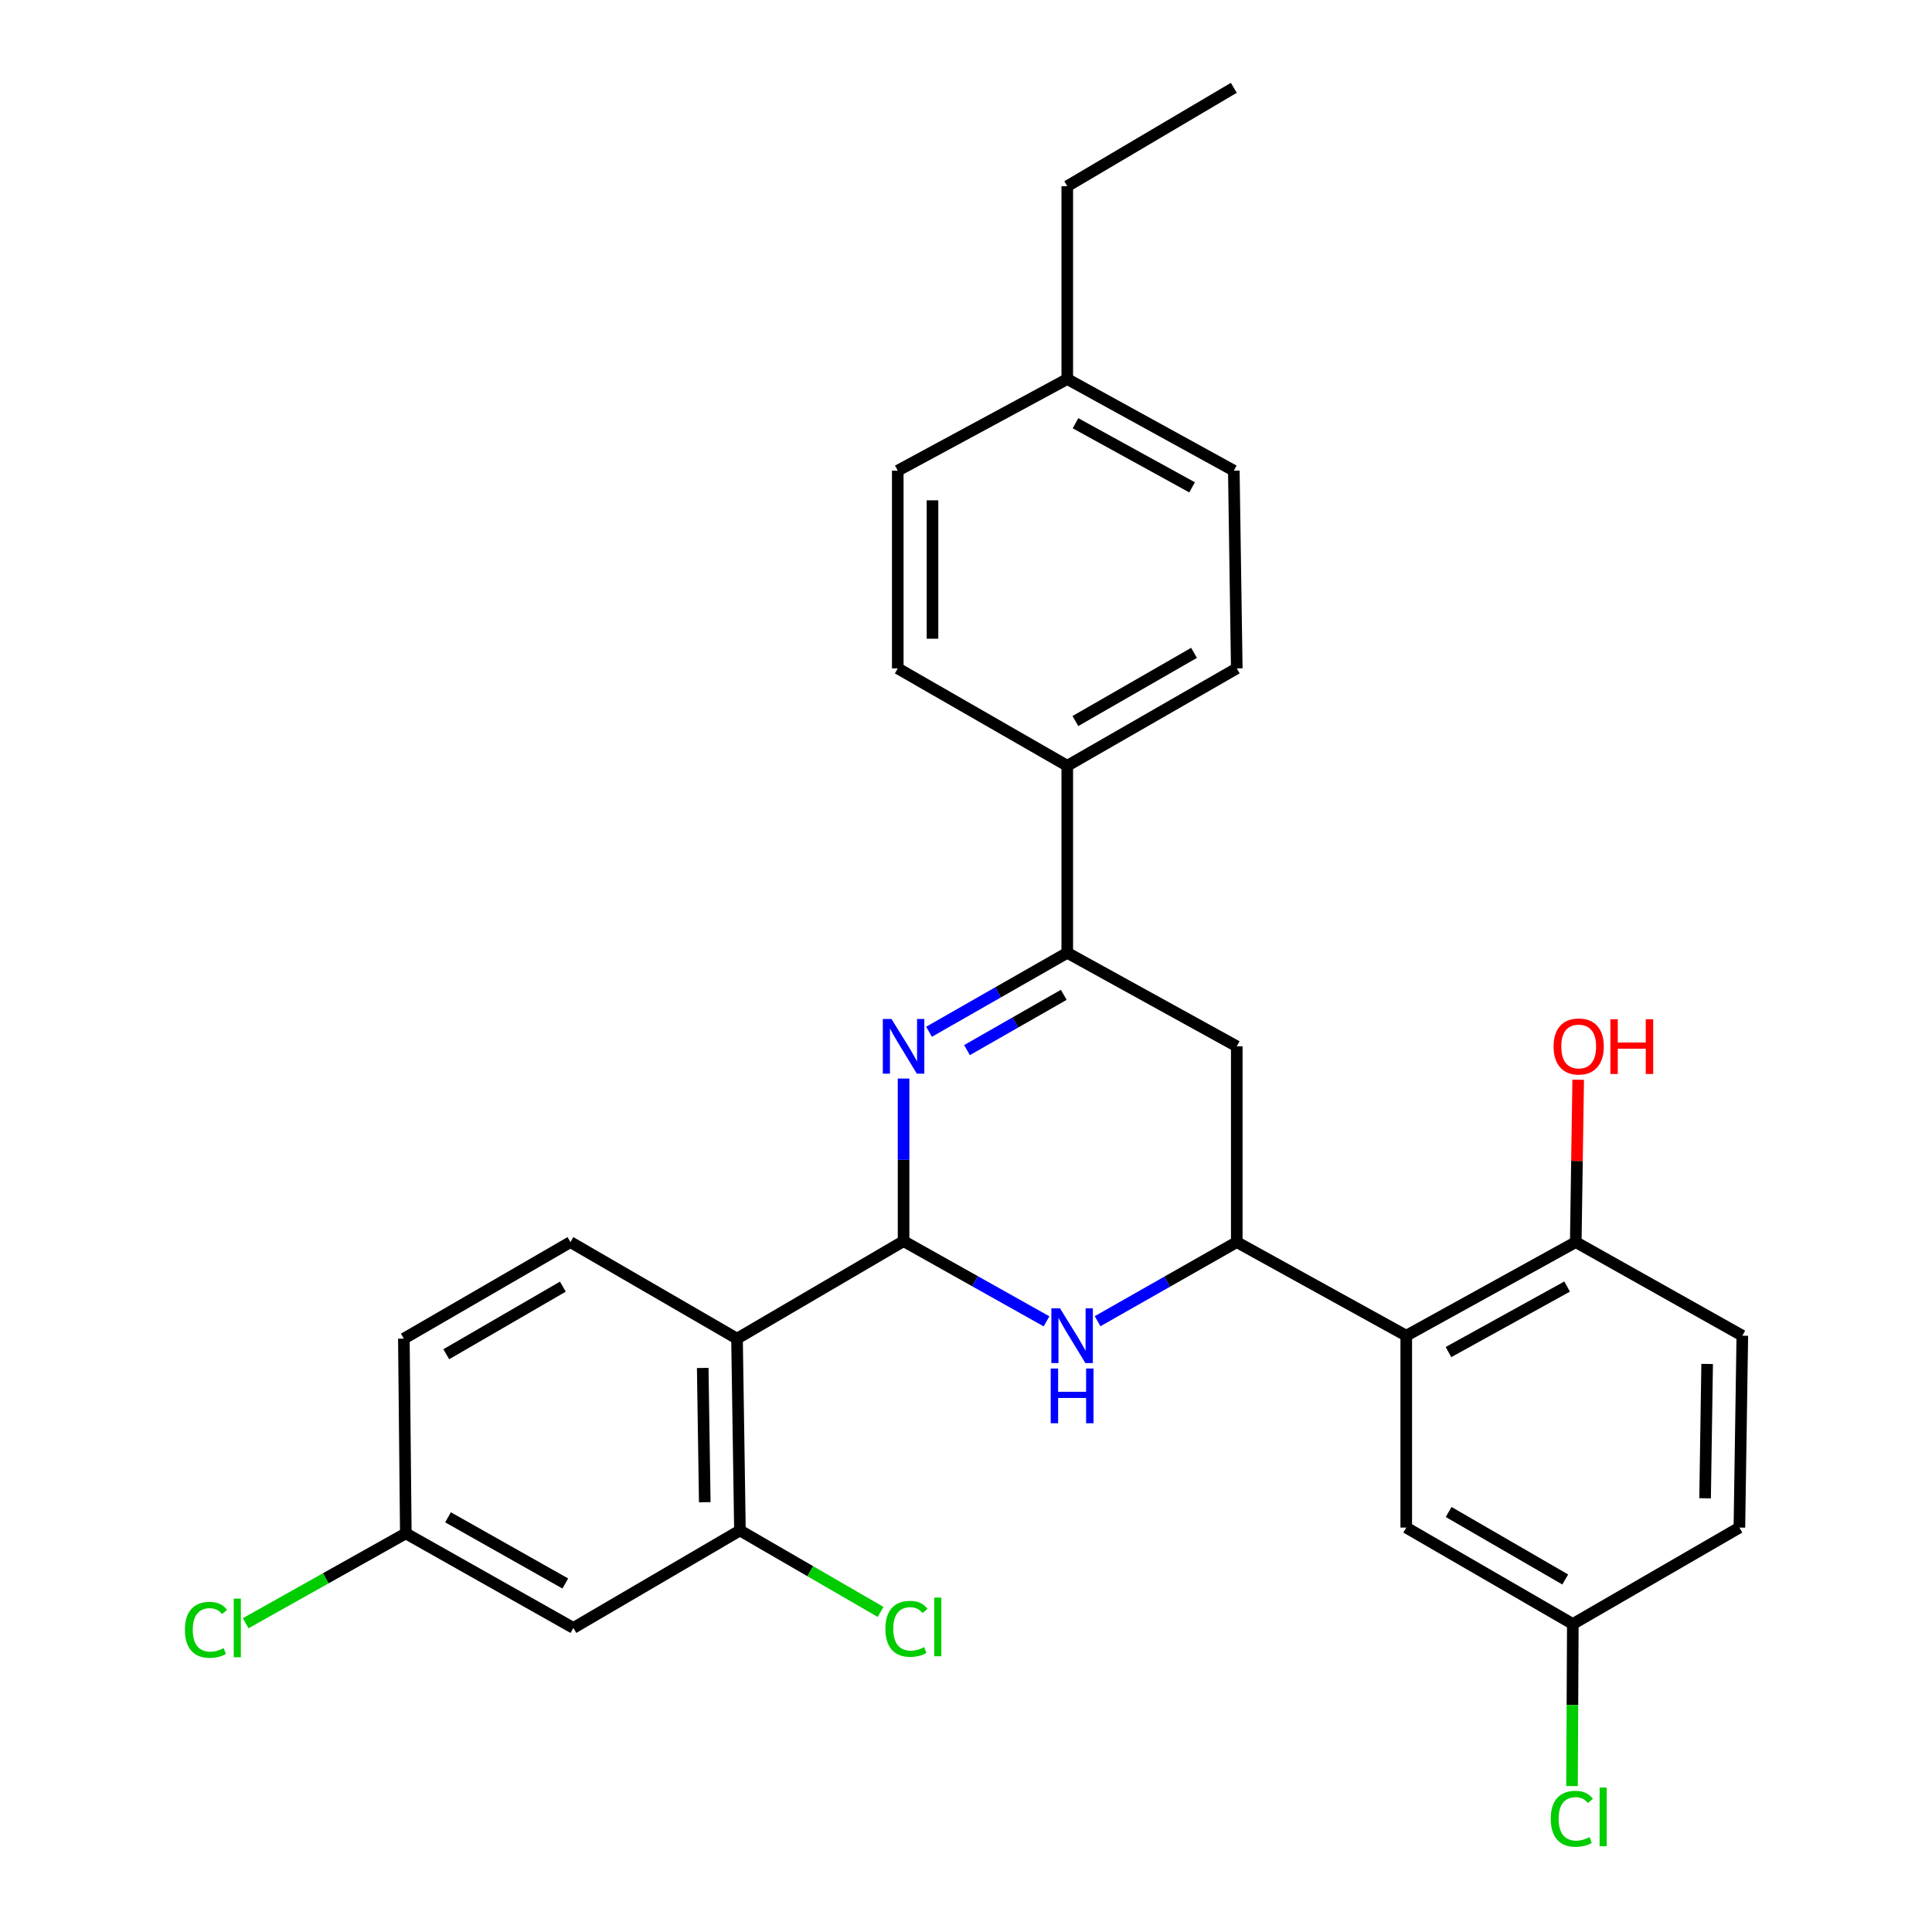 <?xml version='1.0' encoding='iso-8859-1'?>
<svg version='1.1' baseProfile='full'
              xmlns='http://www.w3.org/2000/svg'
                      xmlns:rdkit='http://www.rdkit.org/xml'
                      xmlns:xlink='http://www.w3.org/1999/xlink'
                  xml:space='preserve'
width='1000px' height='1000px' viewBox='0 0 1000 1000'>
<!-- END OF HEADER -->
<rect style='opacity:1.0;fill:#FFFFFF;stroke:none' width='1000' height='1000' x='0' y='0'> </rect>
<path class='bond-0' d='M 467.688,642.412 L 467.688,600.332' style='fill:none;fill-rule:evenodd;stroke:#000000;stroke-width:6px;stroke-linecap:butt;stroke-linejoin:miter;stroke-opacity:1' />
<path class='bond-0' d='M 467.688,600.332 L 467.688,558.252' style='fill:none;fill-rule:evenodd;stroke:#0000FF;stroke-width:6px;stroke-linecap:butt;stroke-linejoin:miter;stroke-opacity:1' />
<path class='bond-1' d='M 467.688,642.412 L 504.685,663.169' style='fill:none;fill-rule:evenodd;stroke:#000000;stroke-width:6px;stroke-linecap:butt;stroke-linejoin:miter;stroke-opacity:1' />
<path class='bond-1' d='M 504.685,663.169 L 541.682,683.926' style='fill:none;fill-rule:evenodd;stroke:#0000FF;stroke-width:6px;stroke-linecap:butt;stroke-linejoin:miter;stroke-opacity:1' />
<path class='bond-2' d='M 467.688,642.412 L 381.482,692.883' style='fill:none;fill-rule:evenodd;stroke:#000000;stroke-width:6px;stroke-linecap:butt;stroke-linejoin:miter;stroke-opacity:1' />
<path class='bond-4' d='M 480.867,534.043 L 516.641,513.61' style='fill:none;fill-rule:evenodd;stroke:#0000FF;stroke-width:6px;stroke-linecap:butt;stroke-linejoin:miter;stroke-opacity:1' />
<path class='bond-4' d='M 516.641,513.61 L 552.415,493.178' style='fill:none;fill-rule:evenodd;stroke:#000000;stroke-width:6px;stroke-linecap:butt;stroke-linejoin:miter;stroke-opacity:1' />
<path class='bond-4' d='M 500.518,543.528 L 525.56,529.225' style='fill:none;fill-rule:evenodd;stroke:#0000FF;stroke-width:6px;stroke-linecap:butt;stroke-linejoin:miter;stroke-opacity:1' />
<path class='bond-4' d='M 525.56,529.225 L 550.602,514.923' style='fill:none;fill-rule:evenodd;stroke:#000000;stroke-width:6px;stroke-linecap:butt;stroke-linejoin:miter;stroke-opacity:1' />
<path class='bond-3' d='M 568.114,683.857 L 604.132,663.384' style='fill:none;fill-rule:evenodd;stroke:#0000FF;stroke-width:6px;stroke-linecap:butt;stroke-linejoin:miter;stroke-opacity:1' />
<path class='bond-3' d='M 604.132,663.384 L 640.15,642.912' style='fill:none;fill-rule:evenodd;stroke:#000000;stroke-width:6px;stroke-linecap:butt;stroke-linejoin:miter;stroke-opacity:1' />
<path class='bond-7' d='M 381.482,692.883 L 382.991,792.166' style='fill:none;fill-rule:evenodd;stroke:#000000;stroke-width:6px;stroke-linecap:butt;stroke-linejoin:miter;stroke-opacity:1' />
<path class='bond-7' d='M 363.728,708.049 L 364.784,777.547' style='fill:none;fill-rule:evenodd;stroke:#000000;stroke-width:6px;stroke-linecap:butt;stroke-linejoin:miter;stroke-opacity:1' />
<path class='bond-8' d='M 381.482,692.883 L 295.256,642.912' style='fill:none;fill-rule:evenodd;stroke:#000000;stroke-width:6px;stroke-linecap:butt;stroke-linejoin:miter;stroke-opacity:1' />
<path class='bond-5' d='M 640.15,642.912 L 727.874,691.354' style='fill:none;fill-rule:evenodd;stroke:#000000;stroke-width:6px;stroke-linecap:butt;stroke-linejoin:miter;stroke-opacity:1' />
<path class='bond-6' d='M 640.15,642.912 L 640.15,541.571' style='fill:none;fill-rule:evenodd;stroke:#000000;stroke-width:6px;stroke-linecap:butt;stroke-linejoin:miter;stroke-opacity:1' />
<path class='bond-10' d='M 552.415,493.178 L 552.415,396.362' style='fill:none;fill-rule:evenodd;stroke:#000000;stroke-width:6px;stroke-linecap:butt;stroke-linejoin:miter;stroke-opacity:1' />
<path class='bond-29' d='M 552.415,493.178 L 640.15,541.571' style='fill:none;fill-rule:evenodd;stroke:#000000;stroke-width:6px;stroke-linecap:butt;stroke-linejoin:miter;stroke-opacity:1' />
<path class='bond-11' d='M 727.874,691.354 L 815.609,642.912' style='fill:none;fill-rule:evenodd;stroke:#000000;stroke-width:6px;stroke-linecap:butt;stroke-linejoin:miter;stroke-opacity:1' />
<path class='bond-11' d='M 749.726,699.83 L 811.14,665.92' style='fill:none;fill-rule:evenodd;stroke:#000000;stroke-width:6px;stroke-linecap:butt;stroke-linejoin:miter;stroke-opacity:1' />
<path class='bond-12' d='M 727.874,691.354 L 727.874,790.678' style='fill:none;fill-rule:evenodd;stroke:#000000;stroke-width:6px;stroke-linecap:butt;stroke-linejoin:miter;stroke-opacity:1' />
<path class='bond-9' d='M 382.991,792.166 L 296.775,842.617' style='fill:none;fill-rule:evenodd;stroke:#000000;stroke-width:6px;stroke-linecap:butt;stroke-linejoin:miter;stroke-opacity:1' />
<path class='bond-17' d='M 382.991,792.166 L 419.388,813.248' style='fill:none;fill-rule:evenodd;stroke:#000000;stroke-width:6px;stroke-linecap:butt;stroke-linejoin:miter;stroke-opacity:1' />
<path class='bond-17' d='M 419.388,813.248 L 455.786,834.33' style='fill:none;fill-rule:evenodd;stroke:#00CC00;stroke-width:6px;stroke-linecap:butt;stroke-linejoin:miter;stroke-opacity:1' />
<path class='bond-19' d='M 295.256,642.912 L 209.04,692.883' style='fill:none;fill-rule:evenodd;stroke:#000000;stroke-width:6px;stroke-linecap:butt;stroke-linejoin:miter;stroke-opacity:1' />
<path class='bond-19' d='M 291.341,665.965 L 230.99,700.945' style='fill:none;fill-rule:evenodd;stroke:#000000;stroke-width:6px;stroke-linecap:butt;stroke-linejoin:miter;stroke-opacity:1' />
<path class='bond-30' d='M 296.775,842.617 L 210.049,793.675' style='fill:none;fill-rule:evenodd;stroke:#000000;stroke-width:6px;stroke-linecap:butt;stroke-linejoin:miter;stroke-opacity:1' />
<path class='bond-30' d='M 292.604,819.615 L 231.896,785.355' style='fill:none;fill-rule:evenodd;stroke:#000000;stroke-width:6px;stroke-linecap:butt;stroke-linejoin:miter;stroke-opacity:1' />
<path class='bond-13' d='M 552.415,396.362 L 640.15,345.951' style='fill:none;fill-rule:evenodd;stroke:#000000;stroke-width:6px;stroke-linecap:butt;stroke-linejoin:miter;stroke-opacity:1' />
<path class='bond-13' d='M 556.617,373.209 L 618.031,337.921' style='fill:none;fill-rule:evenodd;stroke:#000000;stroke-width:6px;stroke-linecap:butt;stroke-linejoin:miter;stroke-opacity:1' />
<path class='bond-14' d='M 552.415,396.362 L 464.681,345.951' style='fill:none;fill-rule:evenodd;stroke:#000000;stroke-width:6px;stroke-linecap:butt;stroke-linejoin:miter;stroke-opacity:1' />
<path class='bond-15' d='M 815.609,642.912 L 901.824,691.354' style='fill:none;fill-rule:evenodd;stroke:#000000;stroke-width:6px;stroke-linecap:butt;stroke-linejoin:miter;stroke-opacity:1' />
<path class='bond-24' d='M 815.609,642.912 L 816.238,600.888' style='fill:none;fill-rule:evenodd;stroke:#000000;stroke-width:6px;stroke-linecap:butt;stroke-linejoin:miter;stroke-opacity:1' />
<path class='bond-24' d='M 816.238,600.888 L 816.868,558.864' style='fill:none;fill-rule:evenodd;stroke:#FF0000;stroke-width:6px;stroke-linecap:butt;stroke-linejoin:miter;stroke-opacity:1' />
<path class='bond-18' d='M 727.874,790.678 L 814.09,840.589' style='fill:none;fill-rule:evenodd;stroke:#000000;stroke-width:6px;stroke-linecap:butt;stroke-linejoin:miter;stroke-opacity:1' />
<path class='bond-18' d='M 749.816,782.602 L 810.167,817.539' style='fill:none;fill-rule:evenodd;stroke:#000000;stroke-width:6px;stroke-linecap:butt;stroke-linejoin:miter;stroke-opacity:1' />
<path class='bond-22' d='M 640.15,345.951 L 638.621,243.611' style='fill:none;fill-rule:evenodd;stroke:#000000;stroke-width:6px;stroke-linecap:butt;stroke-linejoin:miter;stroke-opacity:1' />
<path class='bond-21' d='M 464.681,345.951 L 464.681,243.611' style='fill:none;fill-rule:evenodd;stroke:#000000;stroke-width:6px;stroke-linecap:butt;stroke-linejoin:miter;stroke-opacity:1' />
<path class='bond-21' d='M 482.663,330.6 L 482.663,258.962' style='fill:none;fill-rule:evenodd;stroke:#000000;stroke-width:6px;stroke-linecap:butt;stroke-linejoin:miter;stroke-opacity:1' />
<path class='bond-31' d='M 901.824,691.354 L 900.306,790.678' style='fill:none;fill-rule:evenodd;stroke:#000000;stroke-width:6px;stroke-linecap:butt;stroke-linejoin:miter;stroke-opacity:1' />
<path class='bond-31' d='M 883.616,705.978 L 882.553,775.504' style='fill:none;fill-rule:evenodd;stroke:#000000;stroke-width:6px;stroke-linecap:butt;stroke-linejoin:miter;stroke-opacity:1' />
<path class='bond-16' d='M 210.049,793.675 L 209.04,692.883' style='fill:none;fill-rule:evenodd;stroke:#000000;stroke-width:6px;stroke-linecap:butt;stroke-linejoin:miter;stroke-opacity:1' />
<path class='bond-23' d='M 210.049,793.675 L 168.607,816.928' style='fill:none;fill-rule:evenodd;stroke:#000000;stroke-width:6px;stroke-linecap:butt;stroke-linejoin:miter;stroke-opacity:1' />
<path class='bond-23' d='M 168.607,816.928 L 127.165,840.182' style='fill:none;fill-rule:evenodd;stroke:#00CC00;stroke-width:6px;stroke-linecap:butt;stroke-linejoin:miter;stroke-opacity:1' />
<path class='bond-20' d='M 814.09,840.589 L 900.306,790.678' style='fill:none;fill-rule:evenodd;stroke:#000000;stroke-width:6px;stroke-linecap:butt;stroke-linejoin:miter;stroke-opacity:1' />
<path class='bond-25' d='M 814.09,840.589 L 813.88,882.527' style='fill:none;fill-rule:evenodd;stroke:#000000;stroke-width:6px;stroke-linecap:butt;stroke-linejoin:miter;stroke-opacity:1' />
<path class='bond-25' d='M 813.88,882.527 L 813.67,924.466' style='fill:none;fill-rule:evenodd;stroke:#00CC00;stroke-width:6px;stroke-linecap:butt;stroke-linejoin:miter;stroke-opacity:1' />
<path class='bond-26' d='M 464.681,243.611 L 552.415,196.198' style='fill:none;fill-rule:evenodd;stroke:#000000;stroke-width:6px;stroke-linecap:butt;stroke-linejoin:miter;stroke-opacity:1' />
<path class='bond-32' d='M 638.621,243.611 L 552.415,196.198' style='fill:none;fill-rule:evenodd;stroke:#000000;stroke-width:6px;stroke-linecap:butt;stroke-linejoin:miter;stroke-opacity:1' />
<path class='bond-32' d='M 617.024,252.256 L 556.68,219.066' style='fill:none;fill-rule:evenodd;stroke:#000000;stroke-width:6px;stroke-linecap:butt;stroke-linejoin:miter;stroke-opacity:1' />
<path class='bond-27' d='M 552.415,196.198 L 552.415,96.375' style='fill:none;fill-rule:evenodd;stroke:#000000;stroke-width:6px;stroke-linecap:butt;stroke-linejoin:miter;stroke-opacity:1' />
<path class='bond-28' d='M 552.415,96.375 L 638.621,45.455' style='fill:none;fill-rule:evenodd;stroke:#000000;stroke-width:6px;stroke-linecap:butt;stroke-linejoin:miter;stroke-opacity:1' />
<path  class='atom-1' d='M 461.428 527.411
L 470.708 542.411
Q 471.628 543.891, 473.108 546.571
Q 474.588 549.251, 474.668 549.411
L 474.668 527.411
L 478.428 527.411
L 478.428 555.731
L 474.548 555.731
L 464.588 539.331
Q 463.428 537.411, 462.188 535.211
Q 460.988 533.011, 460.628 532.331
L 460.628 555.731
L 456.948 555.731
L 456.948 527.411
L 461.428 527.411
' fill='#0000FF'/>
<path  class='atom-2' d='M 548.663 677.194
L 557.943 692.194
Q 558.863 693.674, 560.343 696.354
Q 561.823 699.034, 561.903 699.194
L 561.903 677.194
L 565.663 677.194
L 565.663 705.514
L 561.783 705.514
L 551.823 689.114
Q 550.663 687.194, 549.423 684.994
Q 548.223 682.794, 547.863 682.114
L 547.863 705.514
L 544.183 705.514
L 544.183 677.194
L 548.663 677.194
' fill='#0000FF'/>
<path  class='atom-2' d='M 543.843 708.346
L 547.683 708.346
L 547.683 720.386
L 562.163 720.386
L 562.163 708.346
L 566.003 708.346
L 566.003 736.666
L 562.163 736.666
L 562.163 723.586
L 547.683 723.586
L 547.683 736.666
L 543.843 736.666
L 543.843 708.346
' fill='#0000FF'/>
<path  class='atom-18' d='M 458.276 843.077
Q 458.276 836.037, 461.556 832.357
Q 464.876 828.637, 471.156 828.637
Q 476.996 828.637, 480.116 832.757
L 477.476 834.917
Q 475.196 831.917, 471.156 831.917
Q 466.876 831.917, 464.596 834.797
Q 462.356 837.637, 462.356 843.077
Q 462.356 848.677, 464.676 851.557
Q 467.036 854.437, 471.596 854.437
Q 474.716 854.437, 478.356 852.557
L 479.476 855.557
Q 477.996 856.517, 475.756 857.077
Q 473.516 857.637, 471.036 857.637
Q 464.876 857.637, 461.556 853.877
Q 458.276 850.117, 458.276 843.077
' fill='#00CC00'/>
<path  class='atom-18' d='M 483.556 826.917
L 487.236 826.917
L 487.236 857.277
L 483.556 857.277
L 483.556 826.917
' fill='#00CC00'/>
<path  class='atom-24' d='M 95.704 843.597
Q 95.704 836.557, 98.984 832.877
Q 102.304 829.157, 108.584 829.157
Q 114.424 829.157, 117.544 833.277
L 114.904 835.437
Q 112.624 832.437, 108.584 832.437
Q 104.304 832.437, 102.024 835.317
Q 99.784 838.157, 99.784 843.597
Q 99.784 849.197, 102.104 852.077
Q 104.464 854.957, 109.024 854.957
Q 112.144 854.957, 115.784 853.077
L 116.904 856.077
Q 115.424 857.037, 113.184 857.597
Q 110.944 858.157, 108.464 858.157
Q 102.304 858.157, 98.984 854.397
Q 95.704 850.637, 95.704 843.597
' fill='#00CC00'/>
<path  class='atom-24' d='M 120.984 827.437
L 124.664 827.437
L 124.664 857.797
L 120.984 857.797
L 120.984 827.437
' fill='#00CC00'/>
<path  class='atom-25' d='M 804.127 541.651
Q 804.127 534.851, 807.487 531.051
Q 810.847 527.251, 817.127 527.251
Q 823.407 527.251, 826.767 531.051
Q 830.127 534.851, 830.127 541.651
Q 830.127 548.531, 826.727 552.451
Q 823.327 556.331, 817.127 556.331
Q 810.887 556.331, 807.487 552.451
Q 804.127 548.571, 804.127 541.651
M 817.127 553.131
Q 821.447 553.131, 823.767 550.251
Q 826.127 547.331, 826.127 541.651
Q 826.127 536.091, 823.767 533.291
Q 821.447 530.451, 817.127 530.451
Q 812.807 530.451, 810.447 533.251
Q 808.127 536.051, 808.127 541.651
Q 808.127 547.371, 810.447 550.251
Q 812.807 553.131, 817.127 553.131
' fill='#FF0000'/>
<path  class='atom-25' d='M 833.527 527.571
L 837.367 527.571
L 837.367 539.611
L 851.847 539.611
L 851.847 527.571
L 855.687 527.571
L 855.687 555.891
L 851.847 555.891
L 851.847 542.811
L 837.367 542.811
L 837.367 555.891
L 833.527 555.891
L 833.527 527.571
' fill='#FF0000'/>
<path  class='atom-26' d='M 802.67 941.402
Q 802.67 934.362, 805.95 930.682
Q 809.27 926.962, 815.55 926.962
Q 821.39 926.962, 824.51 931.082
L 821.87 933.242
Q 819.59 930.242, 815.55 930.242
Q 811.27 930.242, 808.99 933.122
Q 806.75 935.962, 806.75 941.402
Q 806.75 947.002, 809.07 949.882
Q 811.43 952.762, 815.99 952.762
Q 819.11 952.762, 822.75 950.882
L 823.87 953.882
Q 822.39 954.842, 820.15 955.402
Q 817.91 955.962, 815.43 955.962
Q 809.27 955.962, 805.95 952.202
Q 802.67 948.442, 802.67 941.402
' fill='#00CC00'/>
<path  class='atom-26' d='M 827.95 925.242
L 831.63 925.242
L 831.63 955.602
L 827.95 955.602
L 827.95 925.242
' fill='#00CC00'/>
</svg>
